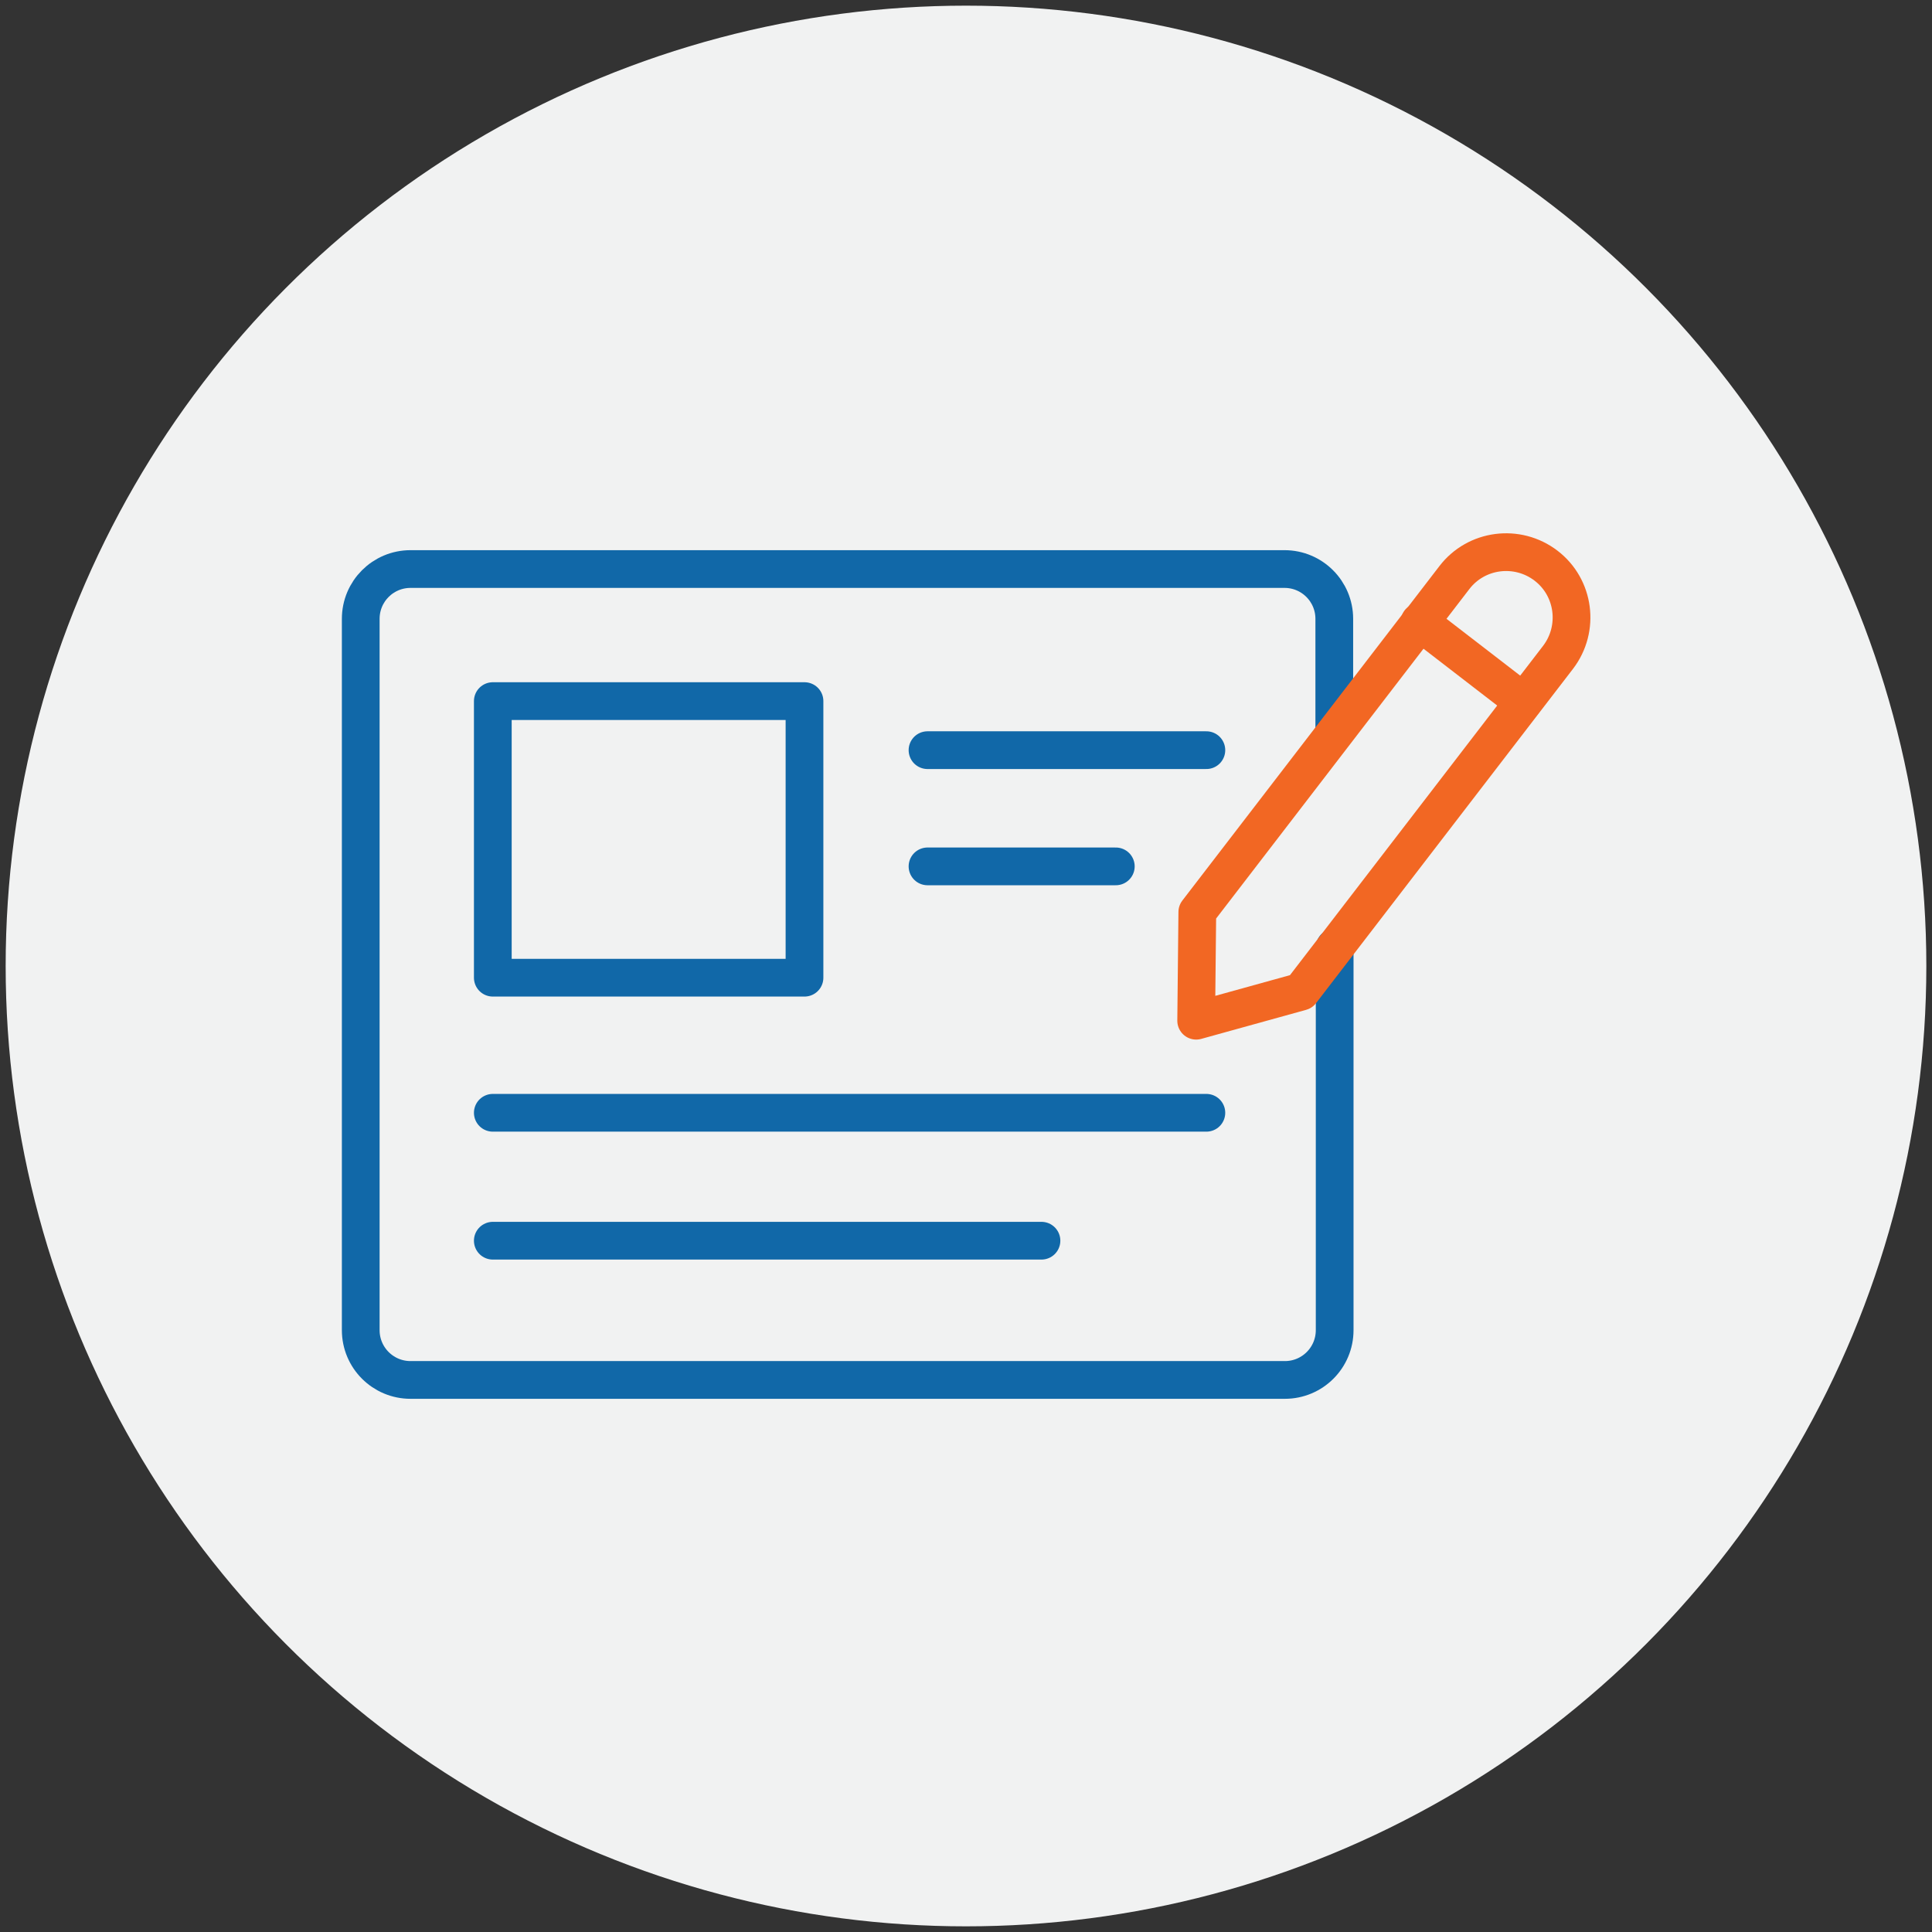 <?xml version="1.0" encoding="utf-8"?>
<!-- Generator: Adobe Illustrator 24.3.0, SVG Export Plug-In . SVG Version: 6.00 Build 0)  -->
<svg version="1.1" id="Layer_1" xmlns="http://www.w3.org/2000/svg" xmlns:xlink="http://www.w3.org/1999/xlink" x="0px" y="0px"
	 viewBox="0 0 512 512" style="enable-background:new 0 0 512 512;" xml:space="preserve">
<rect x="0" y="0" width="512" height="512" fill="#333333" stroke="none"/>
<style type="text/css">
	.st0{fill:#F1F2F2;}
	.st1{fill:none;stroke:#1168A8;stroke-width:10;stroke-linecap:round;stroke-linejoin:round;stroke-miterlimit:10;}
	.st2{fill:none;stroke:#F26723;stroke-width:10;stroke-linecap:round;stroke-linejoin:round;stroke-miterlimit:10;}
</style>
<circle class="st0" cx="256" cy="256" r="254.5"/>
<g>
	<path class="st1" d="M353.7,251.1v101.4c0,7.3-5.9,13.2-13.2,13.2H108.8c-7.3,0-13.2-5.9-13.2-13.2V164c0-7.3,5.9-13.2,13.2-13.2
		h231.6c7.3,0,13.2,5.9,13.2,13.2v30.1"/>
	<rect x="130.6" y="185.8" class="st1" width="82.6" height="73.3"/>
	<line class="st1" x1="245.8" y1="198.8" x2="319.7" y2="198.8"/>
	<line class="st1" x1="245.8" y1="229.6" x2="295.7" y2="229.6"/>
	<line class="st1" x1="130.6" y1="294.9" x2="319.7" y2="294.9"/>
	<line class="st1" x1="130.6" y1="328.8" x2="276" y2="328.8"/>
	<g>
		<path class="st2" d="M344.8,262.8l-27.8,7.7l0.3-28.8l68.1-88.6c5.8-7.6,16.7-9,24.3-3.2l0,0c7.6,5.8,9,16.7,3.2,24.3L344.8,262.8
			z"/>
		<line class="st2" x1="376.2" y1="164.8" x2="403.7" y2="186"/>
	</g>
</g>
</svg>
